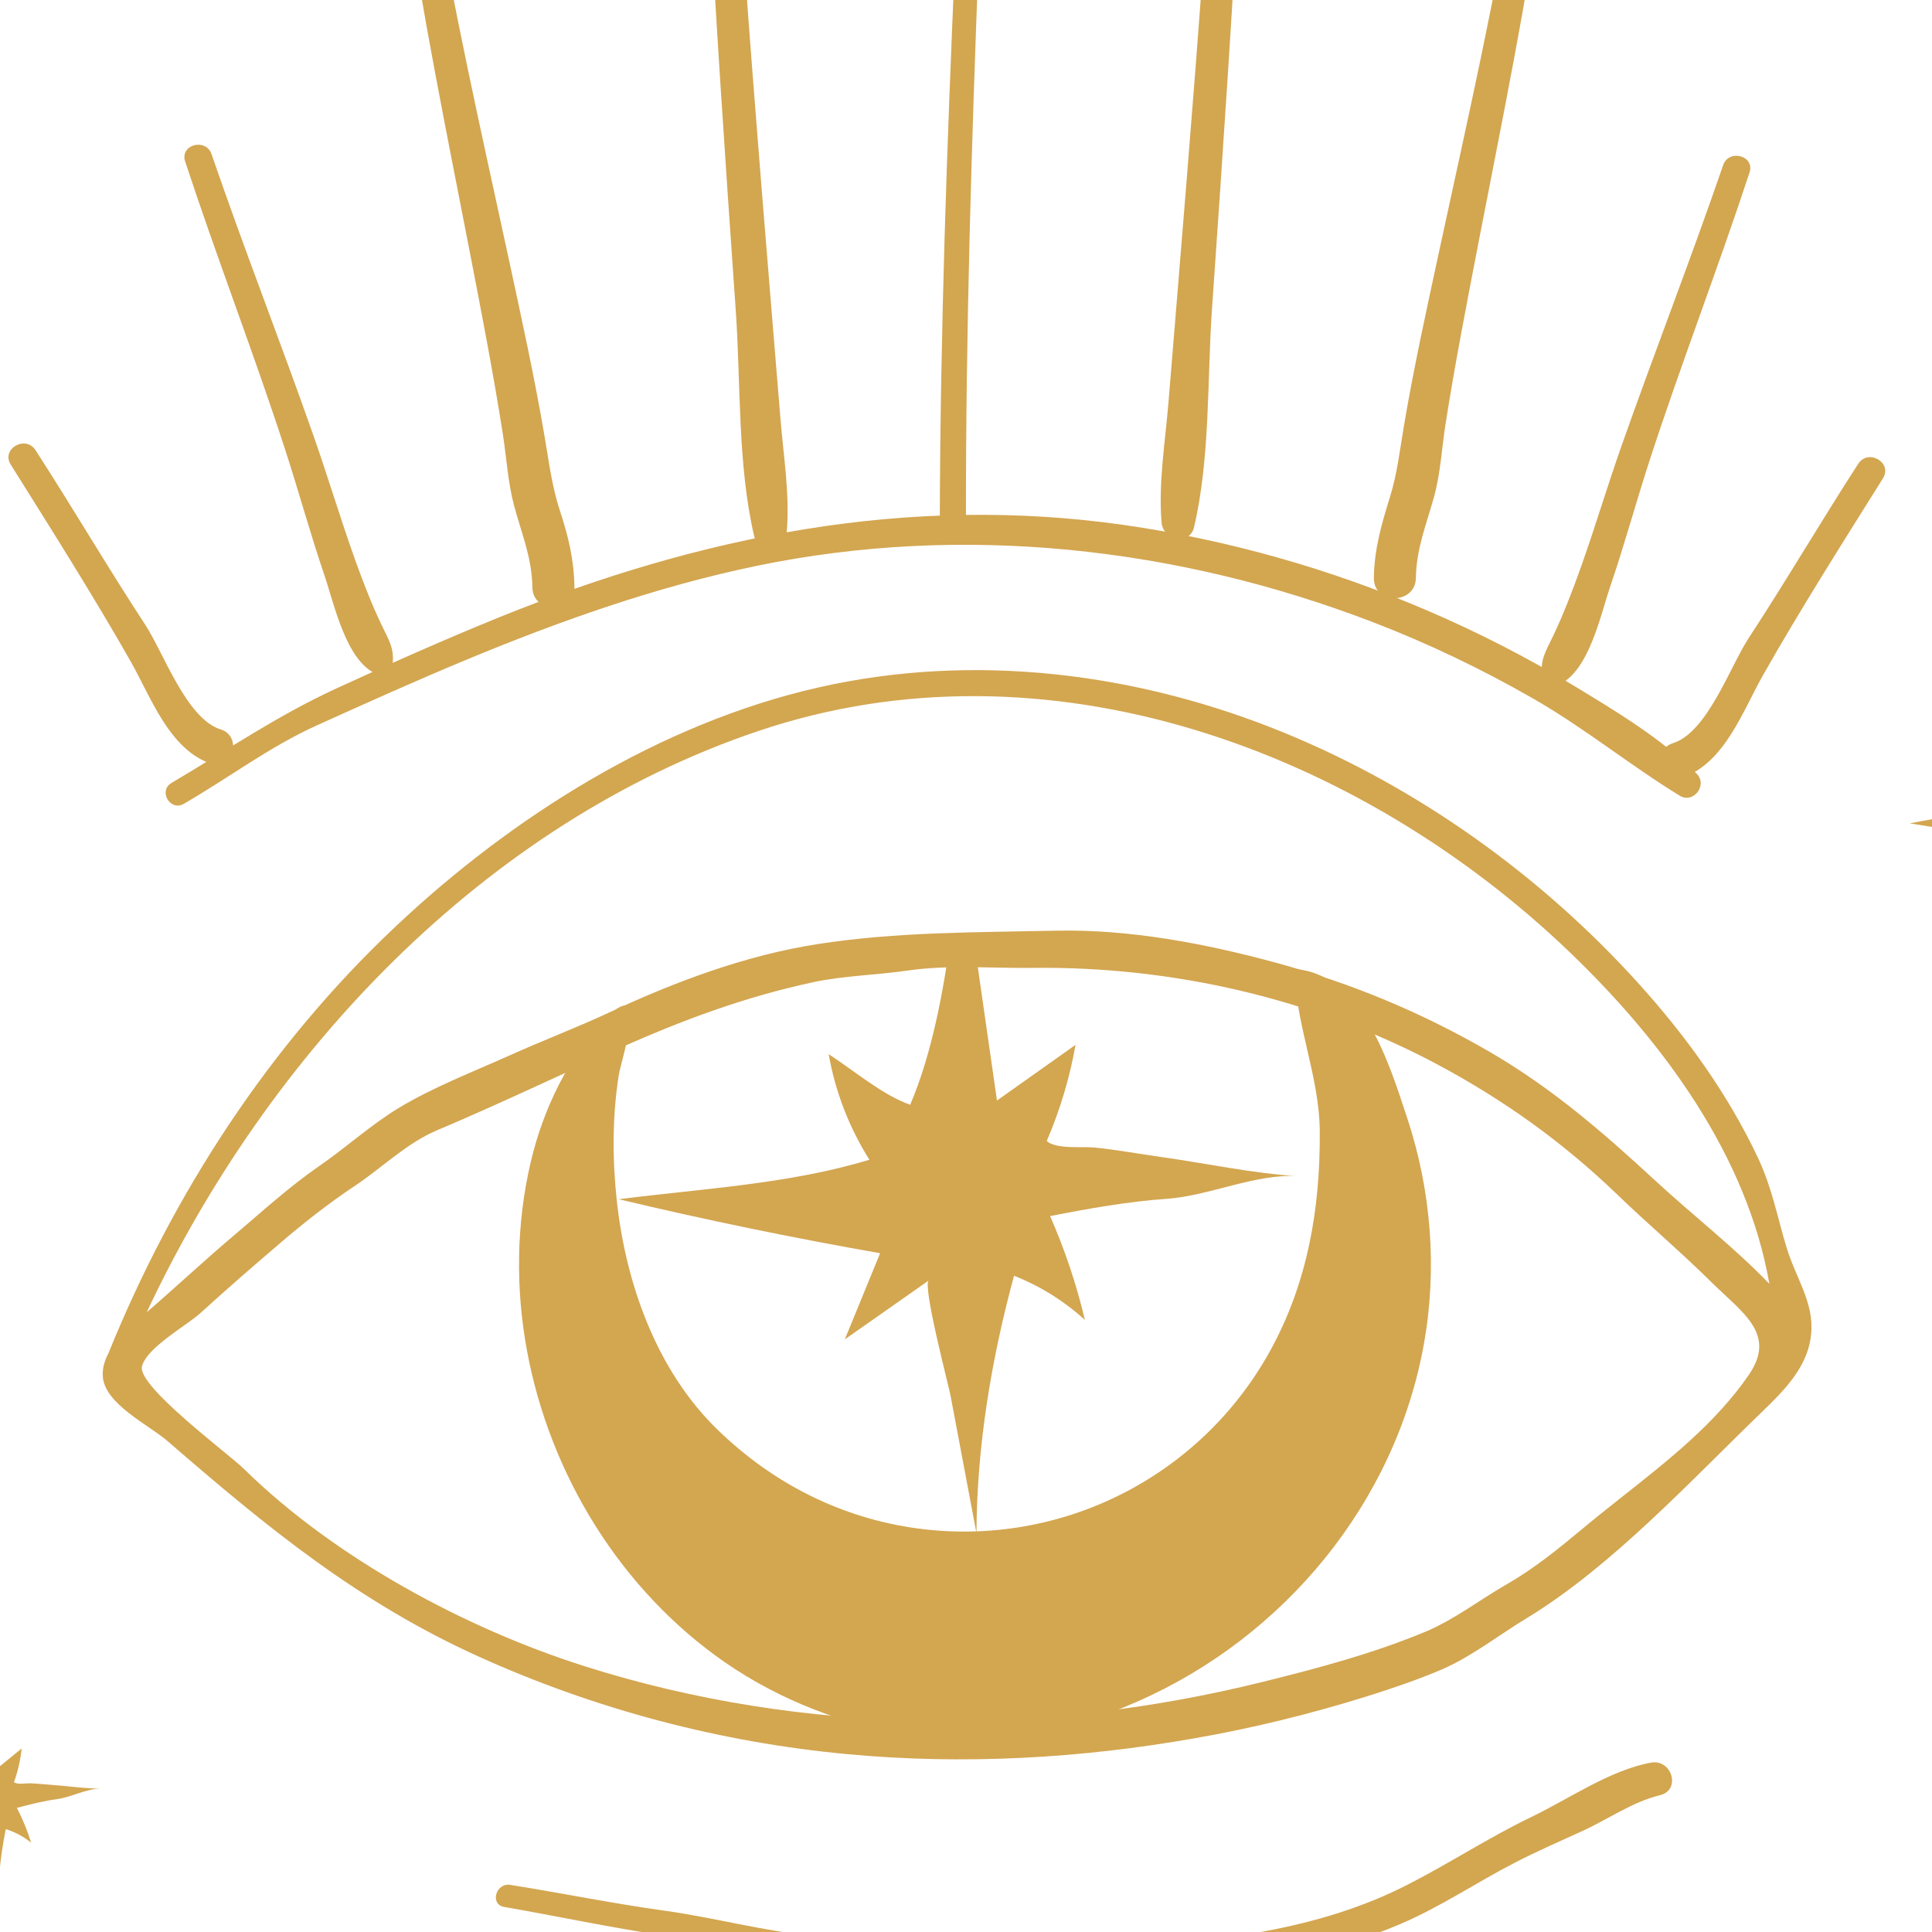 <?xml version="1.0" encoding="utf-8"?>
<!-- Generator: Adobe Illustrator 16.0.0, SVG Export Plug-In . SVG Version: 6.00 Build 0)  -->
<!DOCTYPE svg PUBLIC "-//W3C//DTD SVG 1.1//EN" "http://www.w3.org/Graphics/SVG/1.1/DTD/svg11.dtd">
<svg version="1.1" id="Calque_1" xmlns="http://www.w3.org/2000/svg" xmlns:xlink="http://www.w3.org/1999/xlink" x="0px" y="0px"
	 width="36px" height="36px" viewBox="0 0 36 36" enable-background="new 0 0 36 36" xml:space="preserve">
<path fill="#D3A650" d="M37.633,13.012c0.109,0.514,0.218,1.027,0.326,1.54c0.16-0.13,0.319-0.259,0.479-0.39
	c-0.023,0.215-0.071,0.426-0.144,0.627c0.066,0.051,0.226,0.02,0.306,0.021c0.146,0.006,0.291,0.021,0.437,0.033
	c0.289,0.021,0.585,0.064,0.874,0.064c-0.264,0-0.556,0.162-0.819,0.199c-0.254,0.035-0.494,0.095-0.744,0.161
	c0.108,0.207,0.198,0.425,0.267,0.648c-0.14-0.112-0.301-0.198-0.472-0.253c-0.109,0.542-0.166,1.107-0.131,1.661
	c-0.075-0.289-0.149-0.578-0.224-0.867c-0.018-0.066-0.229-0.694-0.188-0.728c-0.171,0.138-0.342,0.275-0.512,0.412
	c0.063-0.188,0.126-0.377,0.189-0.565c-0.563-0.062-1.137-0.14-1.692-0.233c0.528-0.105,1.081-0.17,1.584-0.359
	c-0.143-0.197-0.247-0.422-0.305-0.658c0.17,0.096,0.358,0.238,0.542,0.289c0.173-0.494,0.19-1.104,0.223-1.623
	C37.631,12.998,37.632,13.005,37.633,13.012z"/>
<path fill="#D3A650" d="M37.733,36.68c0.109,0.514,0.218,1.027,0.327,1.541c0.159-0.131,0.318-0.26,0.478-0.391
	c-0.022,0.215-0.071,0.426-0.143,0.627c0.065,0.051,0.226,0.02,0.305,0.021c0.146,0.006,0.293,0.023,0.438,0.033
	c0.288,0.021,0.585,0.064,0.873,0.064c-0.262,0-0.555,0.162-0.819,0.199c-0.253,0.035-0.494,0.096-0.743,0.16
	c0.108,0.209,0.197,0.426,0.267,0.65c-0.14-0.113-0.301-0.199-0.472-0.254c-0.11,0.543-0.166,1.107-0.131,1.662
	c-0.075-0.289-0.149-0.578-0.225-0.867c-0.017-0.066-0.228-0.695-0.188-0.729c-0.17,0.139-0.341,0.275-0.512,0.412
	c0.063-0.188,0.126-0.377,0.188-0.564c-0.563-0.061-1.136-0.141-1.691-0.234c0.528-0.105,1.08-0.168,1.584-0.359
	c-0.143-0.197-0.247-0.42-0.305-0.658c0.17,0.096,0.358,0.238,0.542,0.289c0.172-0.492,0.19-1.104,0.223-1.623
	C37.73,36.668,37.732,36.674,37.733,36.68z"/>
<path fill="#D3A650" d="M-0.402,31.43c0.109,0.514,0.218,1.027,0.327,1.541c0.16-0.129,0.319-0.26,0.479-0.391
	c-0.023,0.215-0.071,0.426-0.144,0.629c0.066,0.049,0.226,0.018,0.306,0.02c0.146,0.006,0.292,0.023,0.437,0.033
	c0.289,0.021,0.584,0.066,0.874,0.066c-0.263,0-0.556,0.162-0.82,0.197c-0.253,0.035-0.494,0.096-0.743,0.162
	c0.108,0.207,0.197,0.424,0.266,0.648c-0.14-0.113-0.301-0.199-0.472-0.252c-0.11,0.541-0.166,1.105-0.131,1.66
	c-0.075-0.289-0.149-0.578-0.224-0.867c-0.017-0.066-0.229-0.695-0.188-0.729c-0.171,0.139-0.341,0.275-0.512,0.414
	c0.063-0.189,0.126-0.377,0.189-0.566c-0.564-0.061-1.137-0.141-1.693-0.234c0.529-0.104,1.081-0.168,1.585-0.359
	c-0.143-0.195-0.248-0.42-0.305-0.656c0.17,0.094,0.358,0.236,0.542,0.289c0.172-0.494,0.19-1.105,0.222-1.625
	C-0.405,31.418-0.403,31.424-0.402,31.43z"/>
<path fill="#D3A650" d="M21.649,21.561c-0.419-0.059-0.84-0.137-1.261-0.179c-0.232-0.022-0.701,0.037-0.884-0.12
	c0.247-0.574,0.429-1.178,0.537-1.793c-0.487,0.346-0.977,0.691-1.464,1.038c-0.148-1.032-0.297-2.065-0.445-3.097
	c-0.065,0.014-0.133,0.023-0.201,0.027c-0.072,0.004-0.142-0.008-0.205-0.029c-0.153,1.096-0.36,2.223-0.766,3.178
	c-0.524-0.186-1.044-0.636-1.519-0.943c0.123,0.697,0.382,1.369,0.759,1.967c-1.498,0.455-3.114,0.537-4.669,0.736
	c1.596,0.381,3.243,0.721,4.869,1.006c-0.219,0.535-0.439,1.07-0.658,1.605c0.521-0.365,1.043-0.732,1.565-1.098
	c-0.124,0.086,0.368,1.951,0.405,2.147c0.161,0.853,0.322,1.708,0.483,2.562c0.006-1.615,0.278-3.246,0.7-4.796
	c0.485,0.19,0.936,0.472,1.32,0.823c-0.156-0.662-0.374-1.311-0.648-1.935c0.737-0.144,1.447-0.271,2.188-0.323
	c0.773-0.056,1.655-0.471,2.418-0.42C23.334,21.862,22.482,21.679,21.649,21.561z"/>
<circle fill="#D3A650" cx="-1.331" cy="17.325" r="0.712"/>
<path fill="#D3A650" d="M38.927,8.285c-0.12-0.276,0.121-0.638,0.422-0.631c0.301,0.006,0.527,0.377,0.396,0.646
	c-0.132,0.271-0.563,0.32-0.754,0.088L38.927,8.285z"/>
<path fill="#D3A650" d="M-5.623,25.651c-0.121-0.276,0.121-0.638,0.422-0.631c0.3,0.007,0.527,0.378,0.395,0.647
	s-0.564,0.32-0.754,0.087L-5.623,25.651z"/>
<path fill="#D3A650" d="M26.533,25.039c0.25-1.396,0.136-2.852-0.309-4.197c-0.333-1.008-0.838-2.697-2.097-2.785
	c0.003,1.018,0.458,1.975,0.465,3.028c0.01,1.438-0.228,2.831-0.934,4.102c-1.299,2.339-3.891,3.644-6.542,3.296
	c-1.432-0.189-2.71-0.838-3.743-1.84c-1.138-1.103-1.713-2.724-1.88-4.27c-0.084-0.779-0.085-1.572,0.038-2.348
	c0.042-0.264,0.568-1.847-0.213-1.077c-0.722,0.712-1.204,1.737-1.431,2.715c-0.267,1.147-0.282,2.345-0.068,3.501
	c0.426,2.313,1.75,4.469,3.692,5.813c1.034,0.713,2.235,1.17,3.475,1.367c1.461,0.23,2.865-0.047,4.209-0.639
	C23.933,30.502,26.005,27.996,26.533,25.039z"/>
<g>
	<path fill="#414042" d="M44.917,50.4c-2.032-2.947-4.441-5.463-7.437-7.443c-3.077-2.033-6.549-3.645-10.232-4.131
		c-1.777-0.234-3.635-0.223-5.363,0.293c-1.832,0.549-3.505,1.512-5.235,2.305c-1.916,0.879-3.942,1.441-5.974,1.977
		c-0.55,0.146-1.646,0.209-1.988,0.742c-0.327,0.508,0.206,0.93,0.628,1.104c2.028,0.834,4.335,0.469,6.419,0.1
		c2.406-0.428,4.875-1.039,7.332-0.934c-0.102-0.178-0.203-0.354-0.305-0.531c-0.044,0.053-0.089,0.104-0.133,0.154
		c-0.489,0.203-0.199,0.912,0.283,0.674c0.227-0.109,0.358-0.242,0.459-0.473c0.103-0.23-0.013-0.537-0.305-0.529
		c-1.898,0.041-3.736,0.404-5.596,0.76c-1.808,0.344-3.653,0.807-5.504,0.773c-0.362-0.006-3.237-0.221-2.756-0.975
		c0.125-0.195,0.905-0.291,1.122-0.355c0.522-0.154,1.047-0.307,1.569-0.463c1.636-0.486,3.267-0.977,4.824-1.684
		c1.675-0.76,3.285-1.688,5.043-2.248c1.621-0.518,3.349-0.582,5.032-0.4c3.491,0.373,6.813,1.881,9.748,3.748
		c3.227,2.055,5.83,4.609,8.002,7.752C44.705,50.838,45.073,50.625,44.917,50.4L44.917,50.4z"/>
</g>
<g>
	<path fill="#414042" d="M8.823,44.646c-0.039,0.021-0.078,0.043-0.118,0.064c-0.041,0.021-0.005,0.08,0.036,0.061
		c0.041-0.018,0.083-0.035,0.124-0.053C8.913,44.697,8.871,44.619,8.823,44.646L8.823,44.646z"/>
</g>
<g>
	<path fill="#414042" d="M9.295,44.854c-2.743-0.377-5.5-0.547-8.269-0.471c-2.404,0.068-4.945,0.094-7.219,0.969
		c-0.575,0.221-2.08,0.682-1.986,1.514c0.091,0.814,1.367,0.588,1.882,0.576c2.685-0.055,5.375,0.148,8.024,0.586
		c2.552,0.42,5.068,1.053,7.533,1.838c1.264,0.402,2.518,0.844,3.752,1.33c0.561,0.221,1.049,0.52,1.565,0.826
		c0.421,0.25,0.788,0.617,1.302,0.66c0.372,0.031,0.79-0.16,1.158-0.225c0.581-0.105,1.143-0.273,1.719-0.383
		c0.881-0.168,1.746-0.475,2.642-0.65c1.271-0.252,2.535-0.508,3.808-0.746c0.391-0.072,0.74-0.211,1.124-0.273
		c0.736-0.125,1.451-0.344,2.195-0.438c0.667-0.082,1.327-0.125,1.997-0.119c0.4,0.004,0.813-0.002,1.188,0.16
		c0.299,0.131,0.509,0.385,0.756,0.584c1.038,0.842,2.21,1.793,2.959,2.914c0.715,1.068,1.68,1.951,2.359,3.039
		c0.378,0.604,0.774,1.197,1.153,1.803c0.33,0.527,0.997,1.273,1.051,1.902c0.035,0.404,0.677,0.398,0.629,0
		c-0.055-0.463-0.266-0.793-0.519-1.18c-0.318-0.484-0.622-0.982-0.923-1.479c-0.298-0.492-0.64-0.957-0.941-1.447
		c-0.294-0.477-0.604-0.814-0.972-1.227c-0.729-0.818-1.274-1.793-2.052-2.572c-0.413-0.412-0.818-0.834-1.238-1.24
		c-0.428-0.414-0.916-0.74-1.355-1.137c-0.796-0.717-1.687-0.771-2.729-0.771c-1.203,0-2.356,0.24-3.536,0.428
		c-1.142,0.182-2.269,0.541-3.423,0.707c-1.063,0.154-2.188,0.361-3.222,0.641c-0.895,0.242-1.78,0.492-2.699,0.676
		c-0.372,0.076-0.864,0.281-1.225,0.205c-0.251-0.053-0.45-0.291-0.666-0.424c-0.233-0.143-0.479-0.268-0.713-0.41
		c-1.027-0.625-2.268-0.959-3.401-1.34c-1.177-0.396-2.366-0.758-3.567-1.078c-2.411-0.643-4.867-1.115-7.347-1.393
		c-1.229-0.137-2.462-0.225-3.698-0.256c-0.623-0.018-1.245-0.02-1.868-0.01c-0.313,0.006-0.626,0.016-0.938,0.027
		c-0.271,0.012-0.715,0.123-0.974,0.023c-0.589-0.225,0.087-0.629,0.377-0.783c0.335-0.18,0.683-0.334,1.038-0.467
		c0.604-0.229,1.23-0.393,1.864-0.514c1.372-0.262,2.774-0.318,4.167-0.381c3.068-0.139,6.146-0.053,9.198,0.295
		C9.42,45.164,9.461,44.877,9.295,44.854L9.295,44.854z"/>
</g>
<g>
	<path fill="#414042" d="M1.611,44.465c-0.892-0.49-1.841-0.854-2.794-1.201c-1.039-0.379-2.063-0.807-3.111-1.16
		c-1.095-0.369-2.216-0.664-3.352-0.881c-0.493-0.094-1.124-0.092-1.572-0.334c-0.414-0.223-0.27-0.367,0.087-0.508
		c1.451-0.564,3.291-0.441,4.787-0.268c1.264,0.146,2.509,0.447,3.727,0.811c0.54,0.16,1.077,0.332,1.61,0.514
		c0.57,0.193,1.167,0.316,1.731,0.512c2.092,0.73,3.992,1.885,6.053,2.703c0.446,0.176,0.646-0.549,0.199-0.721
		c-1.051-0.402-2.066-0.918-3.079-1.404c-0.427-0.205-0.864-0.408-1.303-0.582c-0.579-0.229-1.199-0.504-1.798-0.67
		c-2.592-0.719-5.135-1.617-7.851-1.756c-0.993-0.051-2-0.018-2.983,0.141c-0.523,0.084-1.146,0.176-1.597,0.475
		c-0.346,0.229-0.432,0.576-0.136,0.891c0.236,0.254,0.584,0.369,0.913,0.434c0.666,0.133,1.338,0.223,2.001,0.373
		c1.421,0.324,2.779,0.801,4.144,1.309c1.393,0.518,2.827,0.932,4.144,1.635C1.634,44.885,1.815,44.576,1.611,44.465L1.611,44.465z"
		/>
</g>
<g>
	<path fill="#414042" d="M-3.137,39.736c-0.299-0.166-0.625-0.205-0.954-0.281c-0.504-0.117-1.002-0.268-1.504-0.398
		c-0.309-0.082-0.618-0.16-0.928-0.238c-0.158-0.041-0.606-0.072-0.696-0.18C-7.598,38.184-6.337,38-6.061,37.957
		c2.06-0.318,4.27,0.25,6.249,0.766c2.079,0.539,4.124,1.15,6.068,2.076c0.938,0.447,1.849,0.955,2.713,1.533
		c0.73,0.488,1.322,0.986,2.16,1.287c0.272,0.098,0.393-0.338,0.119-0.434c-0.807-0.279-1.445-0.816-2.16-1.277
		c-0.782-0.5-1.597-0.947-2.436-1.346c-1.629-0.771-3.336-1.348-5.077-1.809c-1.844-0.488-3.695-0.975-5.603-1.129
		c-0.765-0.061-1.546-0.068-2.302,0.08c-0.365,0.072-1.299,0.234-1.407,0.695c-0.145,0.619,1.118,0.715,1.478,0.813
		c0.52,0.141,1.041,0.279,1.562,0.416c0.444,0.115,0.996,0.158,1.399,0.383C-3.119,40.111-2.958,39.836-3.137,39.736L-3.137,39.736z
		"/>
</g>
<g>
	<path fill="#414042" d="M0.345,38.359c-0.41-0.111-0.835-0.129-1.239-0.27c-0.35-0.121-0.943-0.309-1.219-0.574
		c-0.273-0.119-0.219-0.361,0.164-0.723c0.116-0.008,0.232-0.014,0.349-0.014c0.194-0.006,0.388-0.004,0.582,0.002
		c0.532,0.016,1.062,0.072,1.587,0.156c1.743,0.273,3.477,0.773,5.131,1.383c1.718,0.631,3.313,1.471,4.907,2.359
		c0.692,0.387,1.391,0.76,2.127,1.055c0.811,0.324,1.595,0.695,2.453,0.836c0.267,0.043,0.388-0.352,0.114-0.414
		c-0.326-0.074-0.625-0.086-0.943-0.219c-0.18-0.076-0.352-0.168-0.535-0.238c-0.566-0.219-1.138-0.398-1.688-0.658
		c-1.01-0.477-1.966-1.061-2.959-1.572c-1.841-0.949-3.783-1.688-5.782-2.225C2.4,36.977,1.397,36.738,0.377,36.6
		c-0.54-0.072-1.084-0.119-1.629-0.123c-0.347-0.002-0.845-0.064-1.169,0.1c-0.453,0.229-0.426,0.723-0.068,1.033
		c0.769,0.67,1.833,0.766,2.76,1.018C0.443,38.674,0.517,38.408,0.345,38.359L0.345,38.359z"/>
</g>
<path fill="#D3A650" d="M33.748,24.856c0.056-0.587-0.283-1.038-0.453-1.595c-0.176-0.572-0.271-1.119-0.535-1.68
	c-0.564-1.201-1.354-2.29-2.242-3.271c-1.805-1.992-4.065-3.614-6.552-4.641c-2.745-1.133-5.805-1.521-8.717-0.859
	c-2.949,0.67-5.702,2.402-7.884,4.46c-2.349,2.214-4.135,4.964-5.345,7.947c-0.073,0.138-0.116,0.284-0.104,0.438
	c0.039,0.508,0.855,0.895,1.203,1.195c1.841,1.596,3.548,3,5.805,4.02c2.167,0.98,4.497,1.596,6.865,1.816
	c2.159,0.203,4.347,0.08,6.479-0.297c1.08-0.189,2.147-0.451,3.193-0.777c0.476-0.15,0.956-0.311,1.414-0.508
	c0.56-0.244,1.054-0.639,1.575-0.953c1.585-0.963,3.063-2.57,4.403-3.863c0.366-0.353,0.743-0.738,0.862-1.231
	C33.731,24.988,33.742,24.922,33.748,24.856z M14.127,13.622c5.372-1.812,11.208,0.349,15.153,4.15
	c1.721,1.658,3.273,3.765,3.69,6.151c-0.663-0.689-1.433-1.282-2.131-1.928c-0.974-0.899-1.917-1.717-3.071-2.389
	c-1.26-0.732-2.567-1.278-3.974-1.662c-1.324-0.361-2.743-0.632-4.119-0.602c-1.494,0.033-2.961,0.02-4.441,0.25
	c-1.338,0.208-2.645,0.697-3.864,1.266c-0.616,0.287-1.251,0.528-1.871,0.807c-0.683,0.306-1.449,0.602-2.085,0.99
	c-0.513,0.313-0.974,0.734-1.471,1.076C5.388,22.115,4.897,22.564,4.383,23c-0.561,0.472-1.094,0.974-1.649,1.452
	C4.993,19.635,9.024,15.344,14.127,13.622z M32.085,26.25c-0.762,0.844-1.725,1.506-2.59,2.23c-0.451,0.375-0.905,0.746-1.416,1.039
	c-0.498,0.285-0.974,0.656-1.503,0.879c-0.971,0.408-2.033,0.691-3.054,0.943c-4.123,1.023-8.558,0.998-12.621-0.291
	c-2.235-0.707-4.671-2.023-6.359-3.682c-0.284-0.279-1.986-1.538-1.897-1.906c0.088-0.354,0.827-0.757,1.088-0.994
	c0.482-0.438,0.969-0.862,1.465-1.286c0.459-0.394,0.919-0.755,1.422-1.091c0.515-0.344,0.959-0.793,1.533-1.034
	c1.127-0.476,2.241-1.008,3.359-1.511c1.187-0.533,2.371-0.973,3.649-1.246c0.563-0.12,1.175-0.131,1.749-0.215
	c0.769-0.111,1.567-0.041,2.344-0.05c2.59-0.03,5.226,0.572,7.52,1.794c1.248,0.666,2.347,1.453,3.364,2.432
	c0.571,0.551,1.179,1.063,1.742,1.621c0.588,0.582,1.237,0.973,0.701,1.745C32.429,25.848,32.262,26.054,32.085,26.25z"/>
<g>
	<path fill="#D3A650" d="M9.394,35.533c0.993,0.172,1.98,0.385,2.978,0.533c0.871,0.127,1.725,0.379,2.595,0.486
		c1.928,0.236,3.856,0.25,5.797,0.242c1.785-0.008,3.67-0.238,5.325-0.941c0.75-0.318,1.425-0.779,2.148-1.15
		c0.406-0.209,0.826-0.393,1.242-0.582c0.479-0.217,0.939-0.547,1.452-0.67c0.397-0.094,0.226-0.678-0.168-0.607
		c-0.767,0.141-1.531,0.678-2.231,1.014c-0.786,0.379-1.513,0.855-2.287,1.252c-1.651,0.852-3.646,1.104-5.481,1.127
		c-1.871,0.025-3.714,0.002-5.578-0.162c-0.938-0.084-1.873-0.344-2.809-0.473c-0.96-0.133-1.912-0.328-2.869-0.48
		C9.24,35.078,9.122,35.486,9.394,35.533L9.394,35.533z"/>
</g>
<g>
	<path fill="#414042" d="M3.676,44.752c-0.433,1.029-0.222,2.102,0.052,3.154c0.022,0.088,0.116,0.166,0.209,0.16
		c0.071-0.006,0.142-0.01,0.213-0.014c0.147-0.01,0.232-0.223,0.081-0.299c-0.286-0.145-0.271-0.975-0.323-1.262
		c-0.102-0.564-0.045-1.037,0.18-1.566C4.215,44.627,3.803,44.449,3.676,44.752L3.676,44.752z"/>
</g>
<g>
	<path fill="#414042" d="M5.253,44.631c-0.638,0.789-1.132,2.656-0.256,3.441c0.244,0.219,0.605-0.141,0.36-0.361
		c-0.637-0.57-0.209-2.143,0.257-2.719C5.819,44.738,5.46,44.375,5.253,44.631L5.253,44.631z"/>
</g>
<g>
	<path fill="#414042" d="M6.221,45.002c-0.146,0.893-0.869,2.691,0.132,3.33c0.175,0.113,0.415-0.115,0.292-0.291
		c-0.608-0.873-0.107-1.955,0.056-2.906C6.755,44.82,6.272,44.686,6.221,45.002L6.221,45.002z"/>
</g>
<g>
	<path fill="#414042" d="M41.03,60.471c0.063-0.852-0.229-1.682-0.257-2.531c-0.016-0.465-0.038-0.885,0.123-1.328
		c0.12-0.33,0.155-0.57,0.168-0.916c0.018-0.441,0.119-0.795,0.192-1.221c0.073-0.424,0.068-0.857,0.137-1.283
		c0.133-0.832,0.196-1.629,0.162-2.475c-0.034-0.828-0.141-1.658-0.359-2.459c-0.211-0.771-0.664-1.35-0.95-2.082
		c-0.344-0.883-0.966-2.199-1.902-2.58c-0.233-0.094-0.336,0.285-0.104,0.379c0.55,0.221,0.916,0.941,1.206,1.422
		c0.332,0.553,0.483,1.188,0.829,1.729c0.873,1.371,0.976,3.178,0.916,4.77c-0.027,0.754-0.194,1.508-0.261,2.262
		c-0.033,0.375-0.181,0.715-0.222,1.086c-0.038,0.346,0.037,0.662-0.055,1.008c-0.071,0.268-0.2,0.498-0.238,0.777
		c-0.049,0.369-0.006,0.768,0.012,1.139c0.034,0.775,0.314,1.525,0.26,2.305C40.671,60.691,41.015,60.689,41.03,60.471L41.03,60.471
		z"/>
</g>
<g>
	<path fill="#414042" d="M40.54,57.275c-0.381-0.738-0.867-1.484-0.999-2.318c-0.032-0.199-0.206-0.869,0.066-0.494
		c0.133,0.182,0.21,0.416,0.281,0.625c0.27,0.795,0.48,1.715,0.481,2.559c0.001,0.297,0.464,0.299,0.463,0
		c-0.003-0.809-0.197-1.672-0.427-2.441c-0.15-0.506-0.417-1.465-1.111-1.357c-0.073,0.012-0.143,0.09-0.159,0.16
		c-0.296,1.27,0.454,2.414,1.015,3.496C40.284,57.762,40.673,57.533,40.54,57.275L40.54,57.275z"/>
</g>
<g>
	<path fill="#414042" d="M41.506,49.811c-0.507-0.48-0.506-1.355-0.778-1.969c-0.266-0.6-0.715-0.938-1.383-0.91
		c-0.114,0.004-0.199,0.09-0.204,0.203c-0.029,0.695,0.298,1.256,0.719,1.785c0.551,0.693,1.051,1.246,1.323,2.104
		c0.067,0.209,0.382,0.174,0.385-0.051c0.024-1.557-2.074-2.256-2.02-3.838c-0.068,0.068-0.135,0.137-0.203,0.203
		c1.432-0.066,1.096,1.998,1.894,2.742C41.416,50.246,41.684,49.98,41.506,49.811L41.506,49.811z"/>
</g>
<g>
	<path fill="#414042" d="M-1.184,40.242c-1.43-0.199-2.367,1.703-1.234,2.666c0.208,0.178,0.512-0.123,0.302-0.301
		c-0.767-0.652-0.235-2.1,0.819-1.953C-1.028,40.691-0.912,40.279-1.184,40.242L-1.184,40.242z"/>
</g>
<g>
	<path fill="#414042" d="M9.541,44.227c0.474,0.037,1.674-0.424,2.02,0.018c0.498,0.635-1.509,0.635-1.845,0.426
		c0,0.141,0,0.283,0,0.424c0.499-0.291,1.001-0.289,1.558-0.291c0-0.166,0-0.33,0-0.496c-0.53,0.014-1.087,0.133-1.602-0.033
		c0.036,0.137,0.073,0.273,0.109,0.412c0.233-0.248,0.677-0.551,1.042-0.387c0-0.143,0-0.283,0-0.426
		c-0.565,0.428-1.234,0.607-1.921,0.389c0.02,0.148,0.039,0.299,0.059,0.447c0.61-0.461,1.488-0.1,2.181-0.199
		c0.214-0.031,0.206-0.385,0-0.424c-0.713-0.131-1.809-0.266-2.428,0.201c-0.166,0.125-0.156,0.379,0.059,0.447
		c0.802,0.256,1.635,0.066,2.299-0.436c0.13-0.098,0.188-0.34,0-0.426c-0.585-0.264-1.22,0.02-1.639,0.463
		C9.3,44.475,9.361,44.691,9.54,44.75c0.563,0.182,1.155,0.066,1.733,0.053c0.319-0.008,0.32-0.496,0-0.496
		c-0.647,0-1.242,0.01-1.805,0.363c-0.154,0.098-0.163,0.33,0,0.424c0.624,0.363,2.448,0.4,2.564-0.582
		c0.151-1.273-1.878-0.617-2.492-0.654C9.304,43.844,9.307,44.207,9.541,44.227L9.541,44.227z"/>
</g>
<g>
	<g>
		<path fill="#D3A650" d="M3.423,14.979c0.838-0.484,1.595-1.062,2.481-1.463c0.916-0.414,1.833-0.826,2.762-1.213
			c1.762-0.732,3.57-1.374,5.442-1.761c3.832-0.792,7.833-0.349,11.473,1.051c1.031,0.396,2.029,0.874,2.987,1.424
			c0.954,0.546,1.799,1.239,2.732,1.81c0.254,0.156,0.525-0.199,0.316-0.409c-0.656-0.656-1.504-1.165-2.294-1.643
			c-0.877-0.53-1.789-0.997-2.73-1.4c-1.81-0.776-3.713-1.317-5.663-1.595c-4.016-0.569-7.874,0.205-11.601,1.712
			c-1.031,0.417-2.046,0.87-3.056,1.334c-1.098,0.504-2.042,1.153-3.078,1.764C2.946,14.736,3.171,15.123,3.423,14.979L3.423,14.979
			z"/>
	</g>
	<g>
		<path fill="#D3A650" d="M18.246-11.254C18.011-4.282,17.53,2.681,17.512,9.658c0,0.313,0.487,0.313,0.487,0
			c-0.007-6.976,0.432-13.941,0.627-20.912C18.633-11.498,18.254-11.497,18.246-11.254L18.246-11.254z"/>
	</g>
	<g>
		<path fill="#D3A650" d="M12.998-7.041c0.086,2.872,0.242,5.74,0.426,8.607c0.091,1.412,0.188,2.824,0.287,4.236
			c0.094,1.363,0.031,2.861,0.343,4.193c0.083,0.357,0.578,0.247,0.606-0.082c0.06-0.699-0.062-1.42-0.118-2.118
			c-0.058-0.706-0.116-1.411-0.174-2.118c-0.116-1.412-0.231-2.824-0.34-4.236c-0.218-2.824-0.409-5.651-0.531-8.482
			C13.483-7.359,12.988-7.362,12.998-7.041L12.998-7.041z"/>
	</g>
	<g>
		<path fill="#D3A650" d="M7.538-2.02c0.327,2.262,0.786,4.5,1.221,6.742c0.216,1.118,0.434,2.237,0.61,3.362
			c0.07,0.449,0.095,0.912,0.214,1.352c0.14,0.517,0.329,0.958,0.337,1.505c0.007,0.504,0.791,0.506,0.784,0
			c-0.007-0.497-0.111-0.941-0.267-1.412c-0.153-0.464-0.209-0.928-0.291-1.406C9.955,7.002,9.709,5.89,9.47,4.779
			C8.971,2.471,8.446,0.168,8.064-2.164C8.007-2.513,7.488-2.361,7.538-2.02L7.538-2.02z"/>
	</g>
	<g>
		<path fill="#D3A650" d="M3.45,3.009C4.041,4.805,4.725,6.57,5.31,8.368c0.254,0.78,0.47,1.573,0.735,2.351
			c0.184,0.539,0.398,1.576,0.952,1.832c0.11,0.05,0.292,0.021,0.313-0.128c0.049-0.326-0.056-0.479-0.199-0.776
			c-0.186-0.39-0.342-0.793-0.488-1.199C6.346,9.676,6.112,8.889,5.84,8.114C5.224,6.361,4.545,4.631,3.942,2.873
			C3.837,2.564,3.347,2.694,3.45,3.009L3.45,3.009z"/>
	</g>
	<g>
		<path fill="#D3A650" d="M0.2,8.657c0.757,1.209,1.53,2.429,2.235,3.668c0.377,0.662,0.714,1.638,1.501,1.908
			c0.403,0.139,0.586-0.513,0.177-0.641c-0.639-0.199-1.062-1.425-1.409-1.954c-0.701-1.071-1.348-2.176-2.043-3.251
			C0.475,8.101,0.016,8.364,0.2,8.657L0.2,8.657z"/>
	</g>
	<g>
		<path fill="#D3A650" d="M22.807-7.215c-0.121,2.83-0.313,5.657-0.53,8.481c-0.106,1.372-0.218,2.742-0.33,4.112
			c-0.059,0.706-0.116,1.412-0.174,2.118c-0.061,0.737-0.19,1.505-0.129,2.242c0.028,0.327,0.521,0.442,0.606,0.083
			c0.303-1.295,0.242-2.744,0.334-4.069c0.102-1.454,0.201-2.907,0.295-4.362c0.185-2.865,0.341-5.734,0.427-8.605
			C23.315-7.536,22.821-7.535,22.807-7.215L22.807-7.215z"/>
	</g>
	<g>
		<path fill="#D3A650" d="M28.239-2.339c-0.382,2.332-0.907,4.636-1.406,6.944c-0.239,1.109-0.486,2.223-0.675,3.343
			c-0.074,0.44-0.123,0.875-0.255,1.303c-0.159,0.513-0.295,0.976-0.303,1.517c-0.007,0.504,0.775,0.504,0.783,0
			c0.008-0.545,0.195-0.992,0.337-1.506c0.121-0.437,0.145-0.904,0.214-1.351c0.176-1.126,0.395-2.245,0.61-3.362
			c0.435-2.242,0.894-4.48,1.221-6.742C28.814-2.535,28.296-2.688,28.239-2.339L28.239-2.339z"/>
	</g>
	<g>
		<path fill="#D3A650" d="M32.108,3.078c-0.604,1.758-1.28,3.488-1.897,5.241c-0.261,0.74-0.485,1.493-0.747,2.232
			c-0.157,0.44-0.324,0.878-0.524,1.3c-0.146,0.305-0.249,0.445-0.199,0.776c0.022,0.149,0.204,0.179,0.313,0.128
			c0.556-0.256,0.769-1.293,0.952-1.832c0.266-0.777,0.48-1.57,0.734-2.35c0.586-1.799,1.27-3.564,1.86-5.359
			C32.703,2.9,32.214,2.77,32.108,3.078L32.108,3.078z"/>
	</g>
	<g>
		<path fill="#D3A650" d="M34.625,8.643c-0.695,1.074-1.342,2.18-2.043,3.25c-0.347,0.531-0.77,1.756-1.409,1.955
			c-0.408,0.127-0.227,0.779,0.177,0.641c0.787-0.271,1.126-1.246,1.501-1.908c0.703-1.24,1.479-2.46,2.235-3.668
			C35.27,8.619,34.811,8.354,34.625,8.643L34.625,8.643z"/>
	</g>
</g>
</svg>
